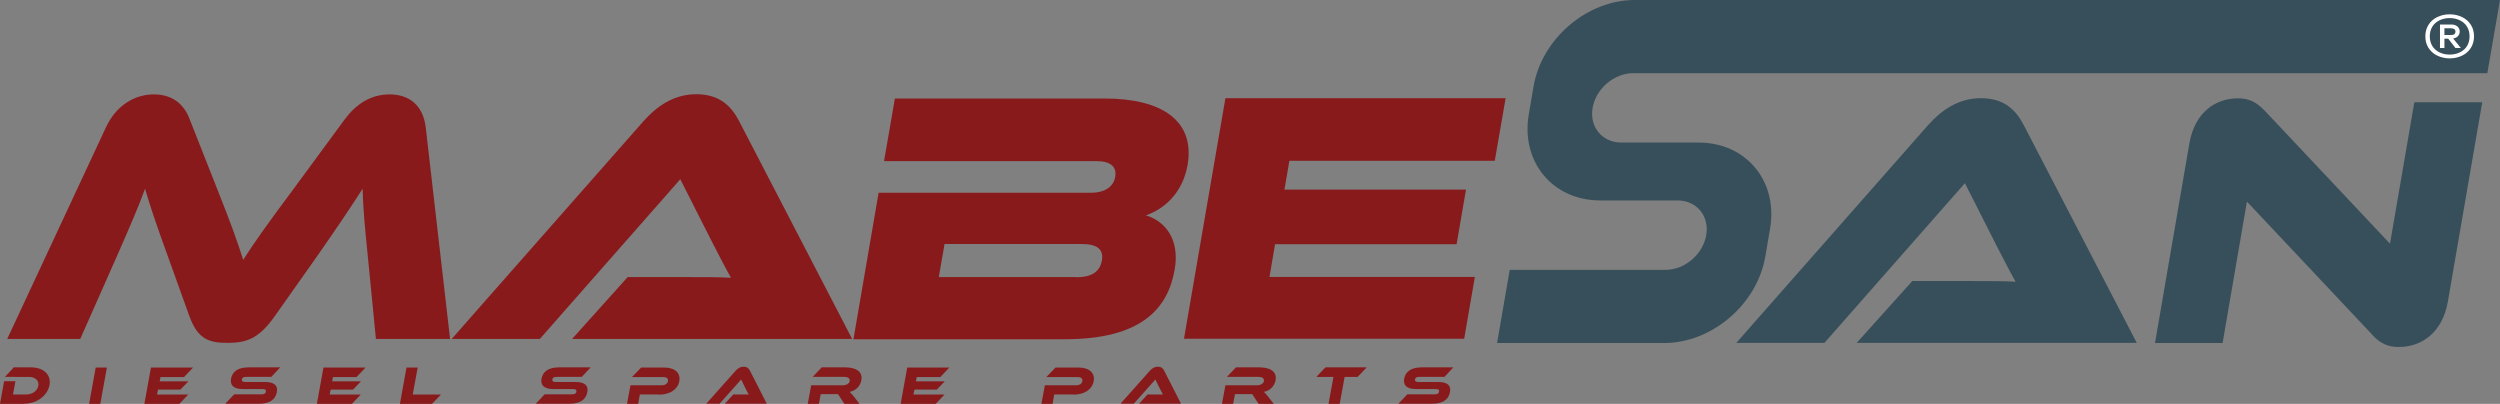 <?xml version="1.0" encoding="UTF-8"?>
<svg xmlns="http://www.w3.org/2000/svg" version="1.1" viewBox="0 0 152.03 24.56">
  <rect x="0" y="0" width="152.03" height="24.56" fill="#808080" stroke="none"/>
  <defs>
    <style>
      .cls-1 {
        fill: #374f5a;
      }

      .cls-2 {
        fill: #fff;
      }

      .cls-3 {
        fill: #891a1c;
      }
    </style>
  </defs>
  <!-- Generator: Adobe Illustrator 28.7.1, SVG Export Plug-In . SVG Version: 1.2.0 Build 142)  -->
  <g>
    <g id="Layer_1">
      <g>
        <g>
          <path class="cls-3" d="M1.48,24.56H0l.25-1.38h.69l-.15.81h.79c.38,0,.69-.21.75-.53.06-.31-.19-.54-.56-.54H.3l.54-.58h1.04c.77,0,1.25.45,1.13,1.08-.12.64-.77,1.13-1.54,1.13Z"/>
          <path class="cls-3" d="M6.1,24.56h-.68l.4-2.21h.68l-.4,2.21Z"/>
          <path class="cls-3" d="M11.45,23.99l-.54.57h-2.13l.4-2.21h2.56l-.55.58h-1.43l-.05.26h1.75l-.49.5h-1.36l-.06.3h1.88Z"/>
          <path class="cls-3" d="M16.12,23.23c.54,0,.79.2.72.6-.08.45-.41.72-1.08.72h-2.06l.54-.57h1.67c.16,0,.24-.05.26-.16.02-.11-.04-.16-.21-.16h-1.2c-.57,0-.78-.25-.71-.63.08-.42.4-.69,1.07-.69h1.92l-.54.58h-1.53c-.16,0-.24.04-.26.15-.02.11.05.16.21.16h1.2Z"/>
          <path class="cls-3" d="M21.94,23.99l-.54.57h-2.13l.4-2.21h2.56l-.55.58h-1.43l-.05.26h1.75l-.48.5h-1.36l-.06.3h1.88Z"/>
          <path class="cls-3" d="M26.82,23.99l-.55.57h-1.95l.4-2.21h.68l-.3,1.64h1.71Z"/>
          <path class="cls-3" d="M35,23.23c.54,0,.79.2.72.6-.08.45-.41.72-1.08.72h-2.06l.54-.57h1.67c.16,0,.24-.05.26-.16.02-.11-.04-.16-.21-.16h-1.2c-.57,0-.78-.25-.71-.63.08-.42.4-.69,1.07-.69h1.92l-.54.58h-1.53c-.16,0-.24.04-.26.15-.02.11.05.16.21.16h1.2Z"/>
          <path class="cls-3" d="M40.07,23.99h-1.16l-.1.57h-.68l.21-1.13h1.9c.21,0,.35-.1.38-.25.03-.16-.08-.25-.29-.25h-1.9l.56-.58h1.39c.68,0,1.02.34.93.83-.09.49-.55.82-1.24.82Z"/>
          <path class="cls-3" d="M44.07,24.56l.52-.57h.55c.13,0,.29,0,.39,0-.04-.08-.11-.21-.17-.32l-.29-.59-1.31,1.47h-.81l1.78-2c.12-.13.27-.25.49-.25s.32.11.39.25l1.02,2h-2.57Z"/>
          <path class="cls-3" d="M52.27,24.56h-.92l-.39-.59h-1.05l-.11.59h-.68l.21-1.13h1.92c.21,0,.39-.1.42-.25.03-.17-.1-.26-.33-.26h-1.92l.55-.58h1.42c.5,0,1.11.16.99.79-.06.34-.33.63-.71.7.07.06.13.14.26.29l.33.43Z"/>
          <path class="cls-3" d="M57.44,23.99l-.54.57h-2.13l.4-2.21h2.56l-.55.58h-1.43l-.05.26h1.75l-.48.5h-1.36l-.06.3h1.88Z"/>
          <path class="cls-3" d="M65.27,23.99h-1.16l-.1.57h-.68l.21-1.13h1.9c.21,0,.35-.1.38-.25.03-.16-.08-.25-.29-.25h-1.9l.56-.58h1.39c.68,0,1.02.34.93.83-.09.49-.55.82-1.24.82Z"/>
          <path class="cls-3" d="M69.26,24.56l.52-.57h.55c.13,0,.29,0,.39,0-.04-.08-.11-.21-.17-.32l-.29-.59-1.31,1.47h-.81l1.78-2c.12-.13.27-.25.49-.25s.32.11.39.25l1.02,2h-2.57Z"/>
          <path class="cls-3" d="M77.46,24.56h-.92l-.39-.59h-1.05l-.11.59h-.68l.21-1.13h1.92c.21,0,.39-.1.42-.25.03-.17-.1-.26-.33-.26h-1.92l.55-.58h1.42c.5,0,1.11.16.99.79-.06.34-.33.63-.71.7.07.06.13.14.26.29l.33.43Z"/>
          <path class="cls-3" d="M83.11,22.34l-.55.58h-.79l-.3,1.64h-.68l.3-1.64h-1.04l.55-.58h2.51Z"/>
          <path class="cls-3" d="M87.46,23.23c.54,0,.79.2.72.6-.08.45-.41.72-1.08.72h-2.06l.54-.57h1.67c.16,0,.24-.05.26-.16.02-.11-.04-.16-.21-.16h-1.2c-.57,0-.78-.25-.71-.63.08-.42.4-.69,1.07-.69h1.92l-.54.58h-1.53c-.16,0-.24.04-.26.15-.02.11.05.16.21.16h1.2Z"/>
        </g>
        <g>
          <path class="cls-3" d="M13.18,11.42c.9,2.25,1.28,3.35,1.61,4.38.66-1.03,1.41-2.1,3.09-4.35l3.06-4.16c.69-.94,1.58-1.55,2.76-1.55s2.03.66,2.19,2.01l1.48,12.86h-4.51l-.5-5.1c-.17-1.66-.28-2.84-.31-4.03-.66,1.03-1.4,2.14-2.73,4.05l-2.6,3.68c-1.01,1.44-1.79,1.64-2.89,1.64s-1.8-.2-2.32-1.64l-1.33-3.7c-.73-2.01-1.07-3.04-1.36-4.03-.42,1.16-.96,2.38-1.68,4.03l-2.26,5.1H.44L6.44,7.75c.63-1.36,1.77-2.01,2.91-2.01s1.85.59,2.2,1.55l1.63,4.13Z"/>
          <path class="cls-3" d="M34.79,20.61l3.38-3.76h3.68c.87,0,1.9,0,2.6.04-.3-.53-.76-1.42-1.12-2.12l-1.96-3.87-8.54,9.71h-5.36l11.66-13.24c.76-.85,1.79-1.64,3.21-1.64s2.13.72,2.61,1.64l6.87,13.24h-17.02Z"/>
          <path class="cls-3" d="M69.7,13.09c1.07-.37,2.22-1.33,2.52-3.06.46-2.69-1.56-4.04-5.05-4.04h-12.75l-.66,3.81h12.95c.64,0,1.23.22,1.11.94s-.78.98-1.44.98h-12.95l-1.53,8.91h12.86c4.62,0,6.27-1.84,6.68-4.27.3-1.75-.53-2.89-1.74-3.26ZM65.43,16.85h-8.34l.35-2.01h8.34c.98,0,1.34.35,1.23.99-.12.68-.59,1.03-1.58,1.03Z"/>
          <path class="cls-3" d="M90.9,9.78l.66-3.81h-17.04l-2.52,14.63h17.04l.65-3.76h-12.49l.34-1.99h11.04l.57-3.32h-11.04l.3-1.75h12.49Z"/>
        </g>
        <path class="cls-1" d="M112.91,20.85l3.38-3.76h3.68c.87,0,1.9,0,2.6.04-.3-.53-.76-1.42-1.12-2.12l-1.96-3.87-8.54,9.71h-5.36l11.66-13.24c.76-.85,1.79-1.64,3.21-1.64s2.13.72,2.61,1.64l6.87,13.24h-17.02Z"/>
        <path class="cls-1" d="M144.22,20.31l-7.58-8.05-1.48,8.6h-4.11l2.09-12.14c.34-1.95,1.65-2.74,2.94-2.74.55,0,1.07.13,1.68.79l7.58,8.05,1.48-8.6h4.13l-2.09,12.12c-.34,1.95-1.66,2.76-2.97,2.76-.57,0-1.09-.13-1.68-.79Z"/>
        <path class="cls-1" d="M151.26,4.45l.77-4.45h-52.62c-2.9,0-5.65,2.35-6.15,5.25l-.29,1.69c-.5,2.9,1.45,5.25,4.34,5.25h4.7c1.17,0,1.95.95,1.75,2.11h0c-.2,1.17-1.31,2.11-2.47,2.11h-9.48s-.77,4.45-.77,4.45h10.16c2.9,0,5.65-2.35,6.15-5.25l.29-1.69c.5-2.9-1.45-5.25-4.34-5.25h-4.7c-1.17,0-1.95-.95-1.75-2.11h0c.2-1.17,1.31-2.11,2.47-2.11h51.94Z"/>
        <path class="cls-2" d="M149.73,1.04c.23.11.4.27.53.47.13.2.19.44.19.7s-.06.49-.19.7c-.13.2-.3.36-.53.47-.23.11-.48.17-.76.17s-.53-.06-.76-.17c-.23-.11-.4-.27-.53-.47-.13-.2-.19-.44-.19-.7s.06-.49.19-.7c.13-.2.3-.36.53-.47.23-.11.48-.17.76-.17s.53.06.76.17ZM149.6,3.18c.18-.09.33-.22.43-.39.1-.17.15-.36.15-.58s-.05-.41-.15-.58c-.1-.17-.25-.3-.43-.39-.18-.09-.39-.14-.63-.14s-.44.05-.63.14c-.18.09-.33.22-.43.39-.1.17-.15.36-.15.58s.05.41.15.58c.1.17.25.3.43.39.18.09.39.14.63.14s.44-.05.63-.14ZM149.47,2.2c-.07.08-.17.12-.29.14l.47.58h-.33l-.44-.57h-.23v.57h-.27v-1.43h.68c.16,0,.29.04.38.12s.14.18.14.31c0,.11-.04.21-.11.28ZM149.06,2.13c.17,0,.26-.07.26-.21,0-.07-.02-.12-.07-.15s-.11-.05-.19-.05h-.41v.41h.41Z"/>
      </g>
    </g>
  </g>
</svg>